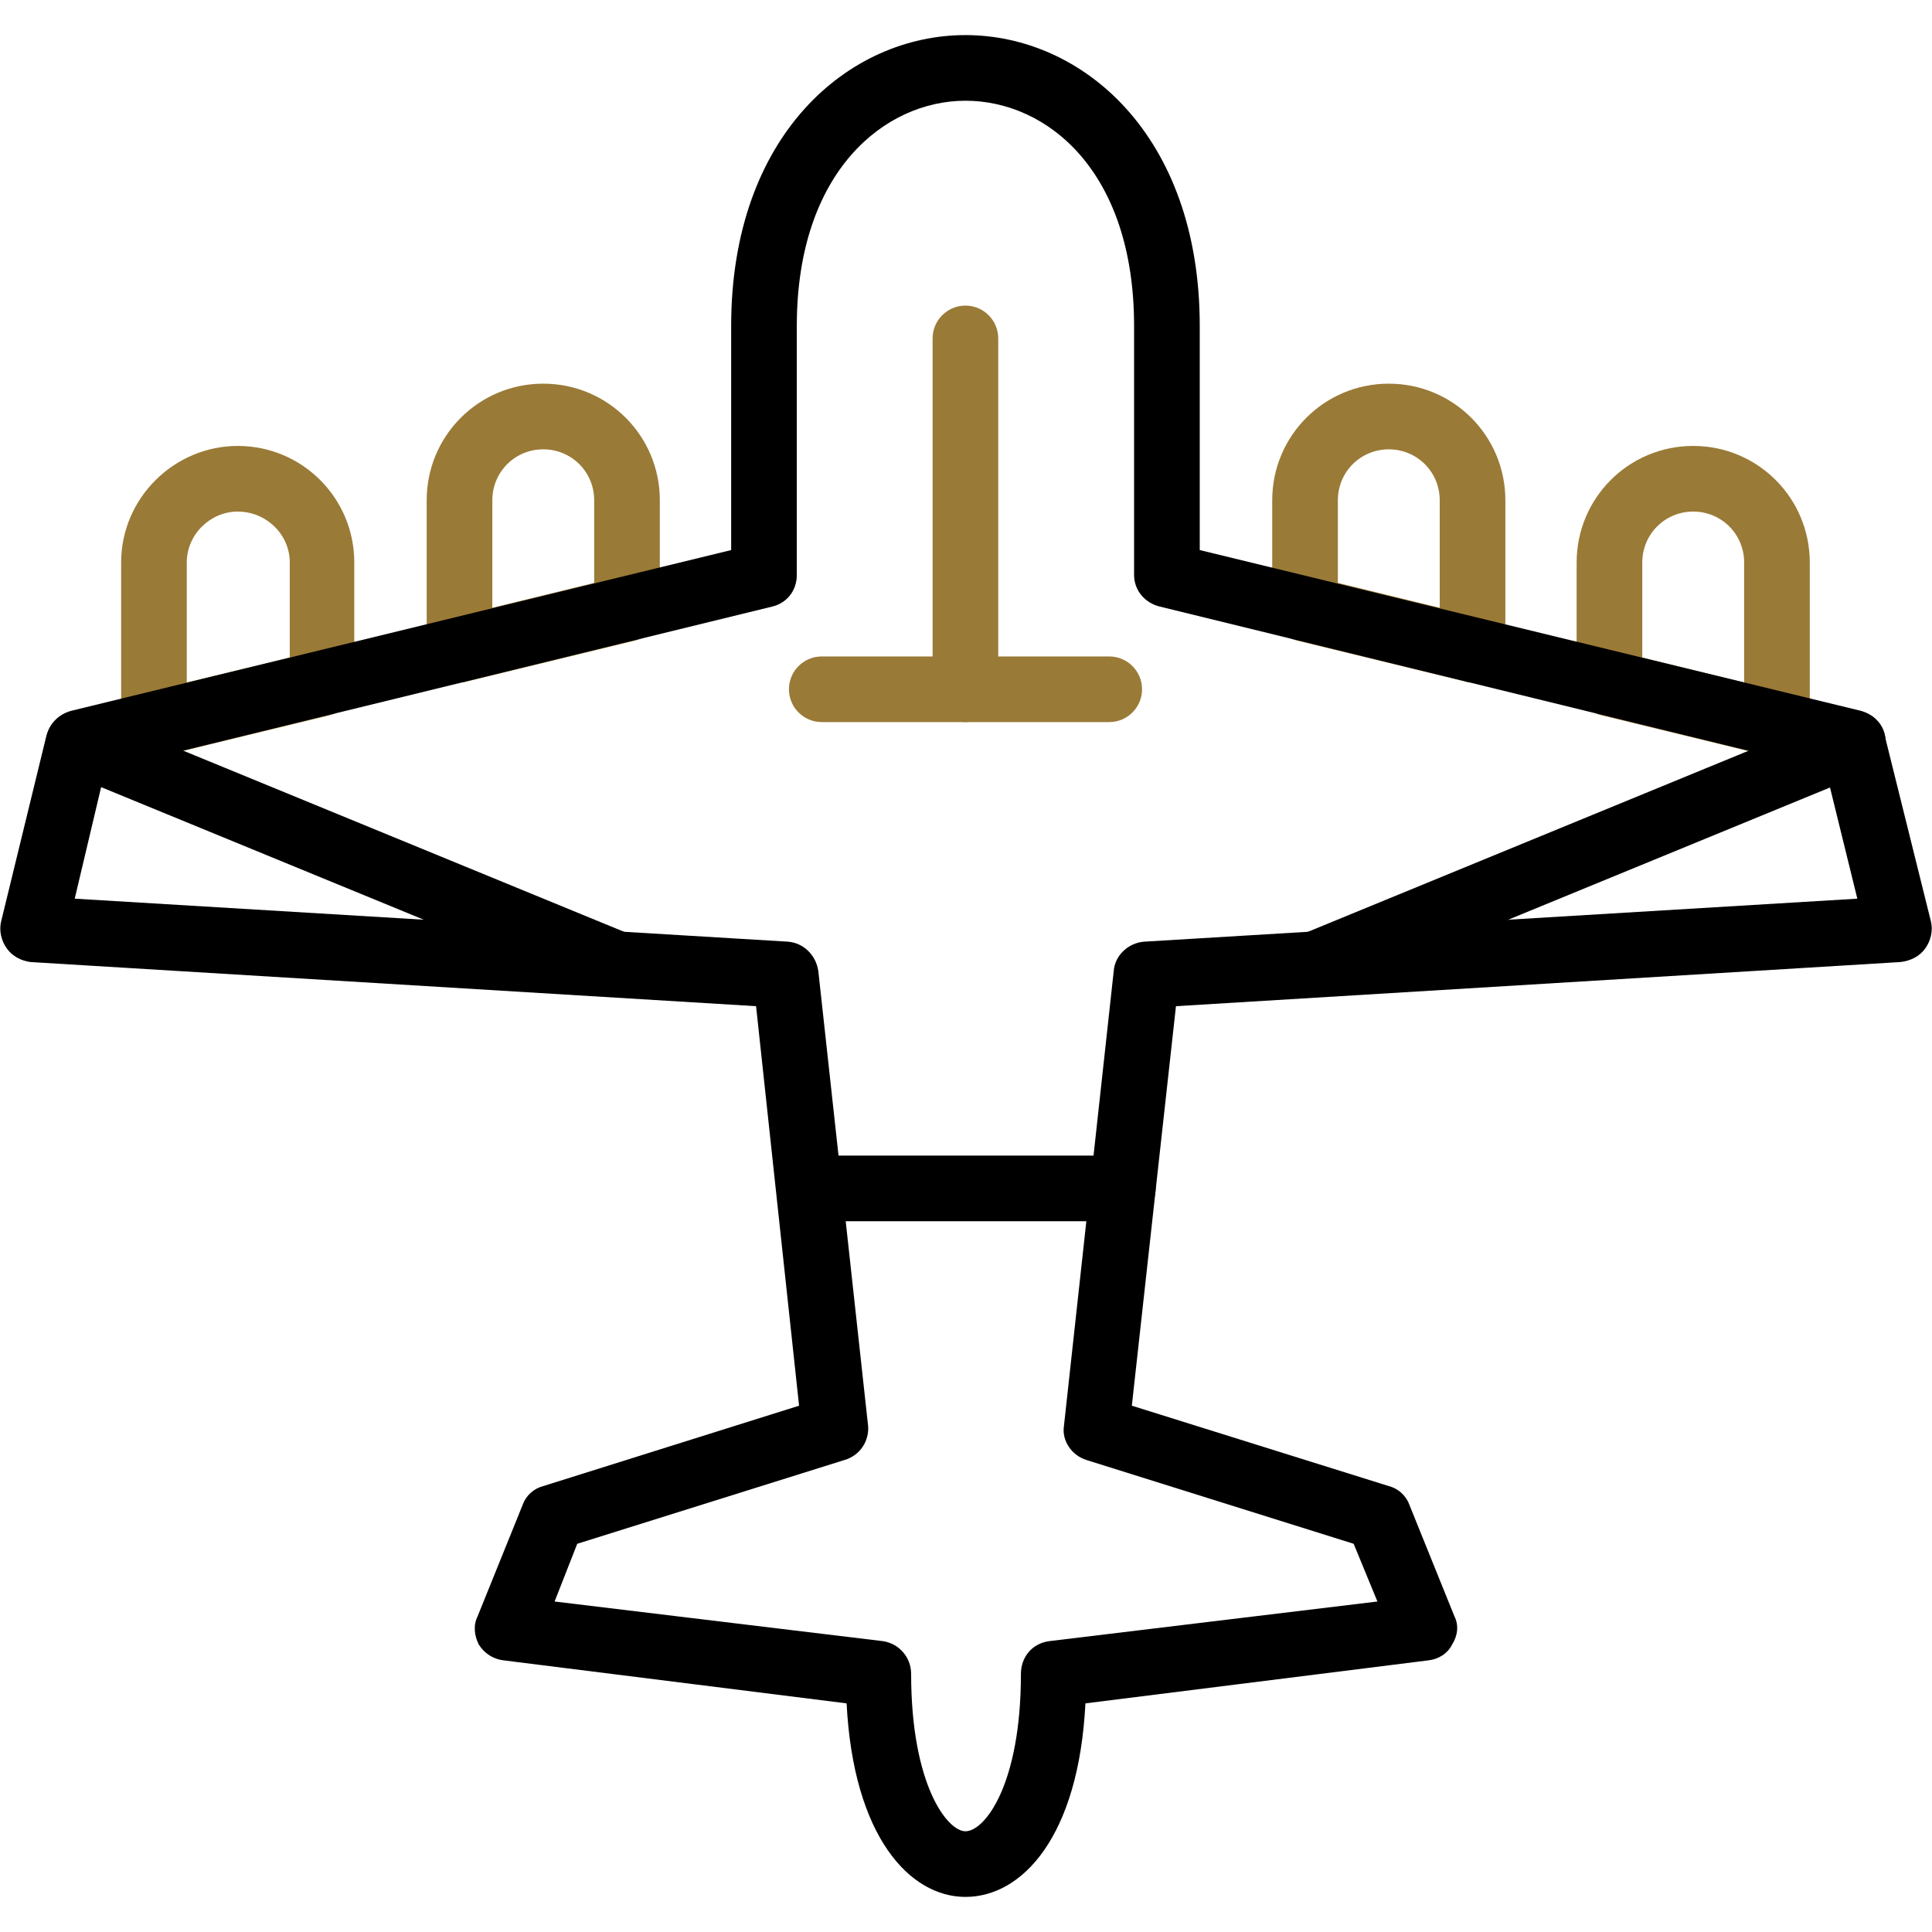 <svg width="80" height="80" viewBox="0 0 80 80" fill="none" xmlns="http://www.w3.org/2000/svg">
<path fill-rule="evenodd" clip-rule="evenodd" d="M60.975 28.26C60.881 28.26 60.741 28.26 60.647 28.213L53.711 26.526C53.102 26.385 52.68 25.823 52.68 25.214V20.715C52.68 18.043 54.836 15.887 57.507 15.887C60.178 15.887 62.334 18.043 62.334 20.715V26.901C62.334 27.323 62.147 27.698 61.819 27.979C61.584 28.166 61.256 28.26 60.975 28.26ZM55.398 24.136L59.616 25.167V20.715C59.616 19.543 58.678 18.606 57.507 18.606C56.335 18.606 55.398 19.543 55.398 20.715V24.136Z" fill="#9A7A37"/>
<path fill-rule="evenodd" clip-rule="evenodd" d="M73.58 31.353C73.487 31.353 73.393 31.353 73.252 31.306L66.316 29.619C65.707 29.479 65.285 28.916 65.285 28.307V23.292C65.285 20.621 67.441 18.465 70.112 18.465C72.784 18.465 74.939 20.621 74.939 23.292V29.994C74.939 30.416 74.752 30.791 74.424 31.072C74.19 31.259 73.909 31.353 73.58 31.353ZM68.003 27.229L72.221 28.26V23.292C72.221 22.121 71.284 21.183 70.112 21.183C68.941 21.183 68.003 22.121 68.003 23.292V27.229Z" fill="#9A7A37"/>
<path fill-rule="evenodd" clip-rule="evenodd" d="M46.493 50.568H33.511C32.762 50.568 32.152 49.959 32.152 49.209C32.152 48.459 32.762 47.85 33.511 47.85H46.493C47.243 47.85 47.852 48.459 47.852 49.209C47.852 49.959 47.243 50.568 46.493 50.568Z" fill="black"/>
<path fill-rule="evenodd" clip-rule="evenodd" d="M19.027 28.26C18.699 28.26 18.418 28.166 18.183 27.979C17.855 27.698 17.668 27.323 17.668 26.901V20.715C17.668 18.043 19.824 15.887 22.495 15.887C25.166 15.887 27.322 18.043 27.322 20.715V25.214C27.322 25.823 26.901 26.385 26.291 26.526L19.355 28.213C19.215 28.26 19.121 28.26 19.027 28.26ZM22.495 18.606C21.323 18.606 20.386 19.543 20.386 20.715V25.167L24.604 24.136V20.715C24.604 19.543 23.667 18.606 22.495 18.606Z" fill="#9A7A37"/>
<path fill-rule="evenodd" clip-rule="evenodd" d="M6.375 31.353C6.094 31.353 5.812 31.259 5.531 31.072C5.203 30.791 5.016 30.416 5.016 29.994V23.292C5.016 20.621 7.218 18.465 9.843 18.465C12.514 18.465 14.67 20.621 14.67 23.292V28.307C14.67 28.916 14.248 29.479 13.639 29.619L6.703 31.306C6.609 31.353 6.515 31.353 6.375 31.353ZM9.843 21.183C8.718 21.183 7.734 22.121 7.734 23.292V28.26L11.999 27.229V23.292C11.999 22.121 11.014 21.183 9.843 21.183Z" fill="#9A7A37"/>
<path fill-rule="evenodd" clip-rule="evenodd" d="M45.931 29.9H34.027C33.277 29.9 32.668 29.291 32.668 28.541C32.668 27.791 33.277 27.182 34.027 27.182H45.931C46.681 27.182 47.29 27.791 47.29 28.541C47.29 29.291 46.681 29.9 45.931 29.9Z" fill="#9A7A37"/>
<path fill-rule="evenodd" clip-rule="evenodd" d="M39.976 29.9C39.226 29.9 38.617 29.291 38.617 28.541V14.013C38.617 13.263 39.226 12.654 39.976 12.654C40.726 12.654 41.335 13.263 41.335 14.013V28.541C41.335 29.291 40.726 29.9 39.976 29.9Z" fill="#9A7A37"/>
<path fill-rule="evenodd" clip-rule="evenodd" d="M54.366 41.289C53.803 41.289 53.288 41.008 53.1 40.445C52.819 39.789 53.147 38.992 53.85 38.711L76.205 29.525C76.908 29.244 77.705 29.572 77.986 30.228C78.267 30.931 77.939 31.728 77.236 32.009L54.881 41.195C54.694 41.289 54.506 41.289 54.366 41.289Z" fill="black"/>
<path fill-rule="evenodd" clip-rule="evenodd" d="M25.635 41.289C25.447 41.289 25.307 41.289 25.119 41.195L2.764 32.009C2.061 31.728 1.733 30.931 2.014 30.228C2.296 29.572 3.092 29.244 3.795 29.525L26.15 38.711C26.853 38.992 27.181 39.789 26.9 40.445C26.666 41.008 26.197 41.289 25.635 41.289Z" fill="black"/>
<path fill-rule="evenodd" clip-rule="evenodd" d="M39.977 78.547C37.681 78.547 35.338 76.063 35.056 70.533L20.856 68.752C20.434 68.705 20.059 68.471 19.825 68.096C19.638 67.721 19.591 67.299 19.778 66.924L21.653 62.285C21.793 61.91 22.122 61.629 22.496 61.535L33.088 58.207L31.307 41.664L1.266 39.836C0.891 39.789 0.516 39.602 0.282 39.274C0.048 38.946 -0.046 38.524 0.048 38.149L1.922 30.463C2.063 29.947 2.438 29.572 2.953 29.432L30.276 22.777V13.497C30.276 5.577 35.15 1.453 39.977 1.453C44.804 1.453 49.679 5.577 49.679 13.497V22.777L77.048 29.432C77.564 29.572 77.939 29.947 78.032 30.416L79.954 38.149C80.048 38.524 79.954 38.946 79.72 39.274C79.485 39.602 79.11 39.789 78.689 39.836L48.694 41.664L46.867 58.207L57.505 61.535C57.88 61.629 58.208 61.91 58.349 62.285L60.223 66.924C60.411 67.299 60.364 67.721 60.13 68.096C59.942 68.471 59.567 68.705 59.145 68.752L44.945 70.533C44.664 76.063 42.321 78.547 39.977 78.547ZM22.965 66.315L36.556 67.956C37.212 68.049 37.728 68.612 37.728 69.315C37.728 73.907 39.227 75.829 39.977 75.829C40.774 75.829 42.274 73.907 42.274 69.315C42.274 68.612 42.742 68.049 43.445 67.956L57.036 66.315L56.052 63.925L44.992 60.457C44.383 60.27 43.961 59.66 44.055 59.051L46.117 40.211C46.164 39.555 46.726 39.039 47.382 38.992L76.908 37.212L75.595 31.869L48.038 25.12C47.429 24.98 46.96 24.464 46.96 23.808V13.497C46.96 7.077 43.352 4.171 39.977 4.171C36.65 4.171 32.994 7.077 32.994 13.497V23.808C32.994 24.464 32.572 24.98 31.963 25.12L4.359 31.869L3.094 37.212L32.619 38.992C33.276 39.039 33.791 39.555 33.885 40.211L35.947 59.051C35.994 59.66 35.619 60.27 34.963 60.457L23.902 63.925L22.965 66.315Z" fill="black"/>
</svg>
